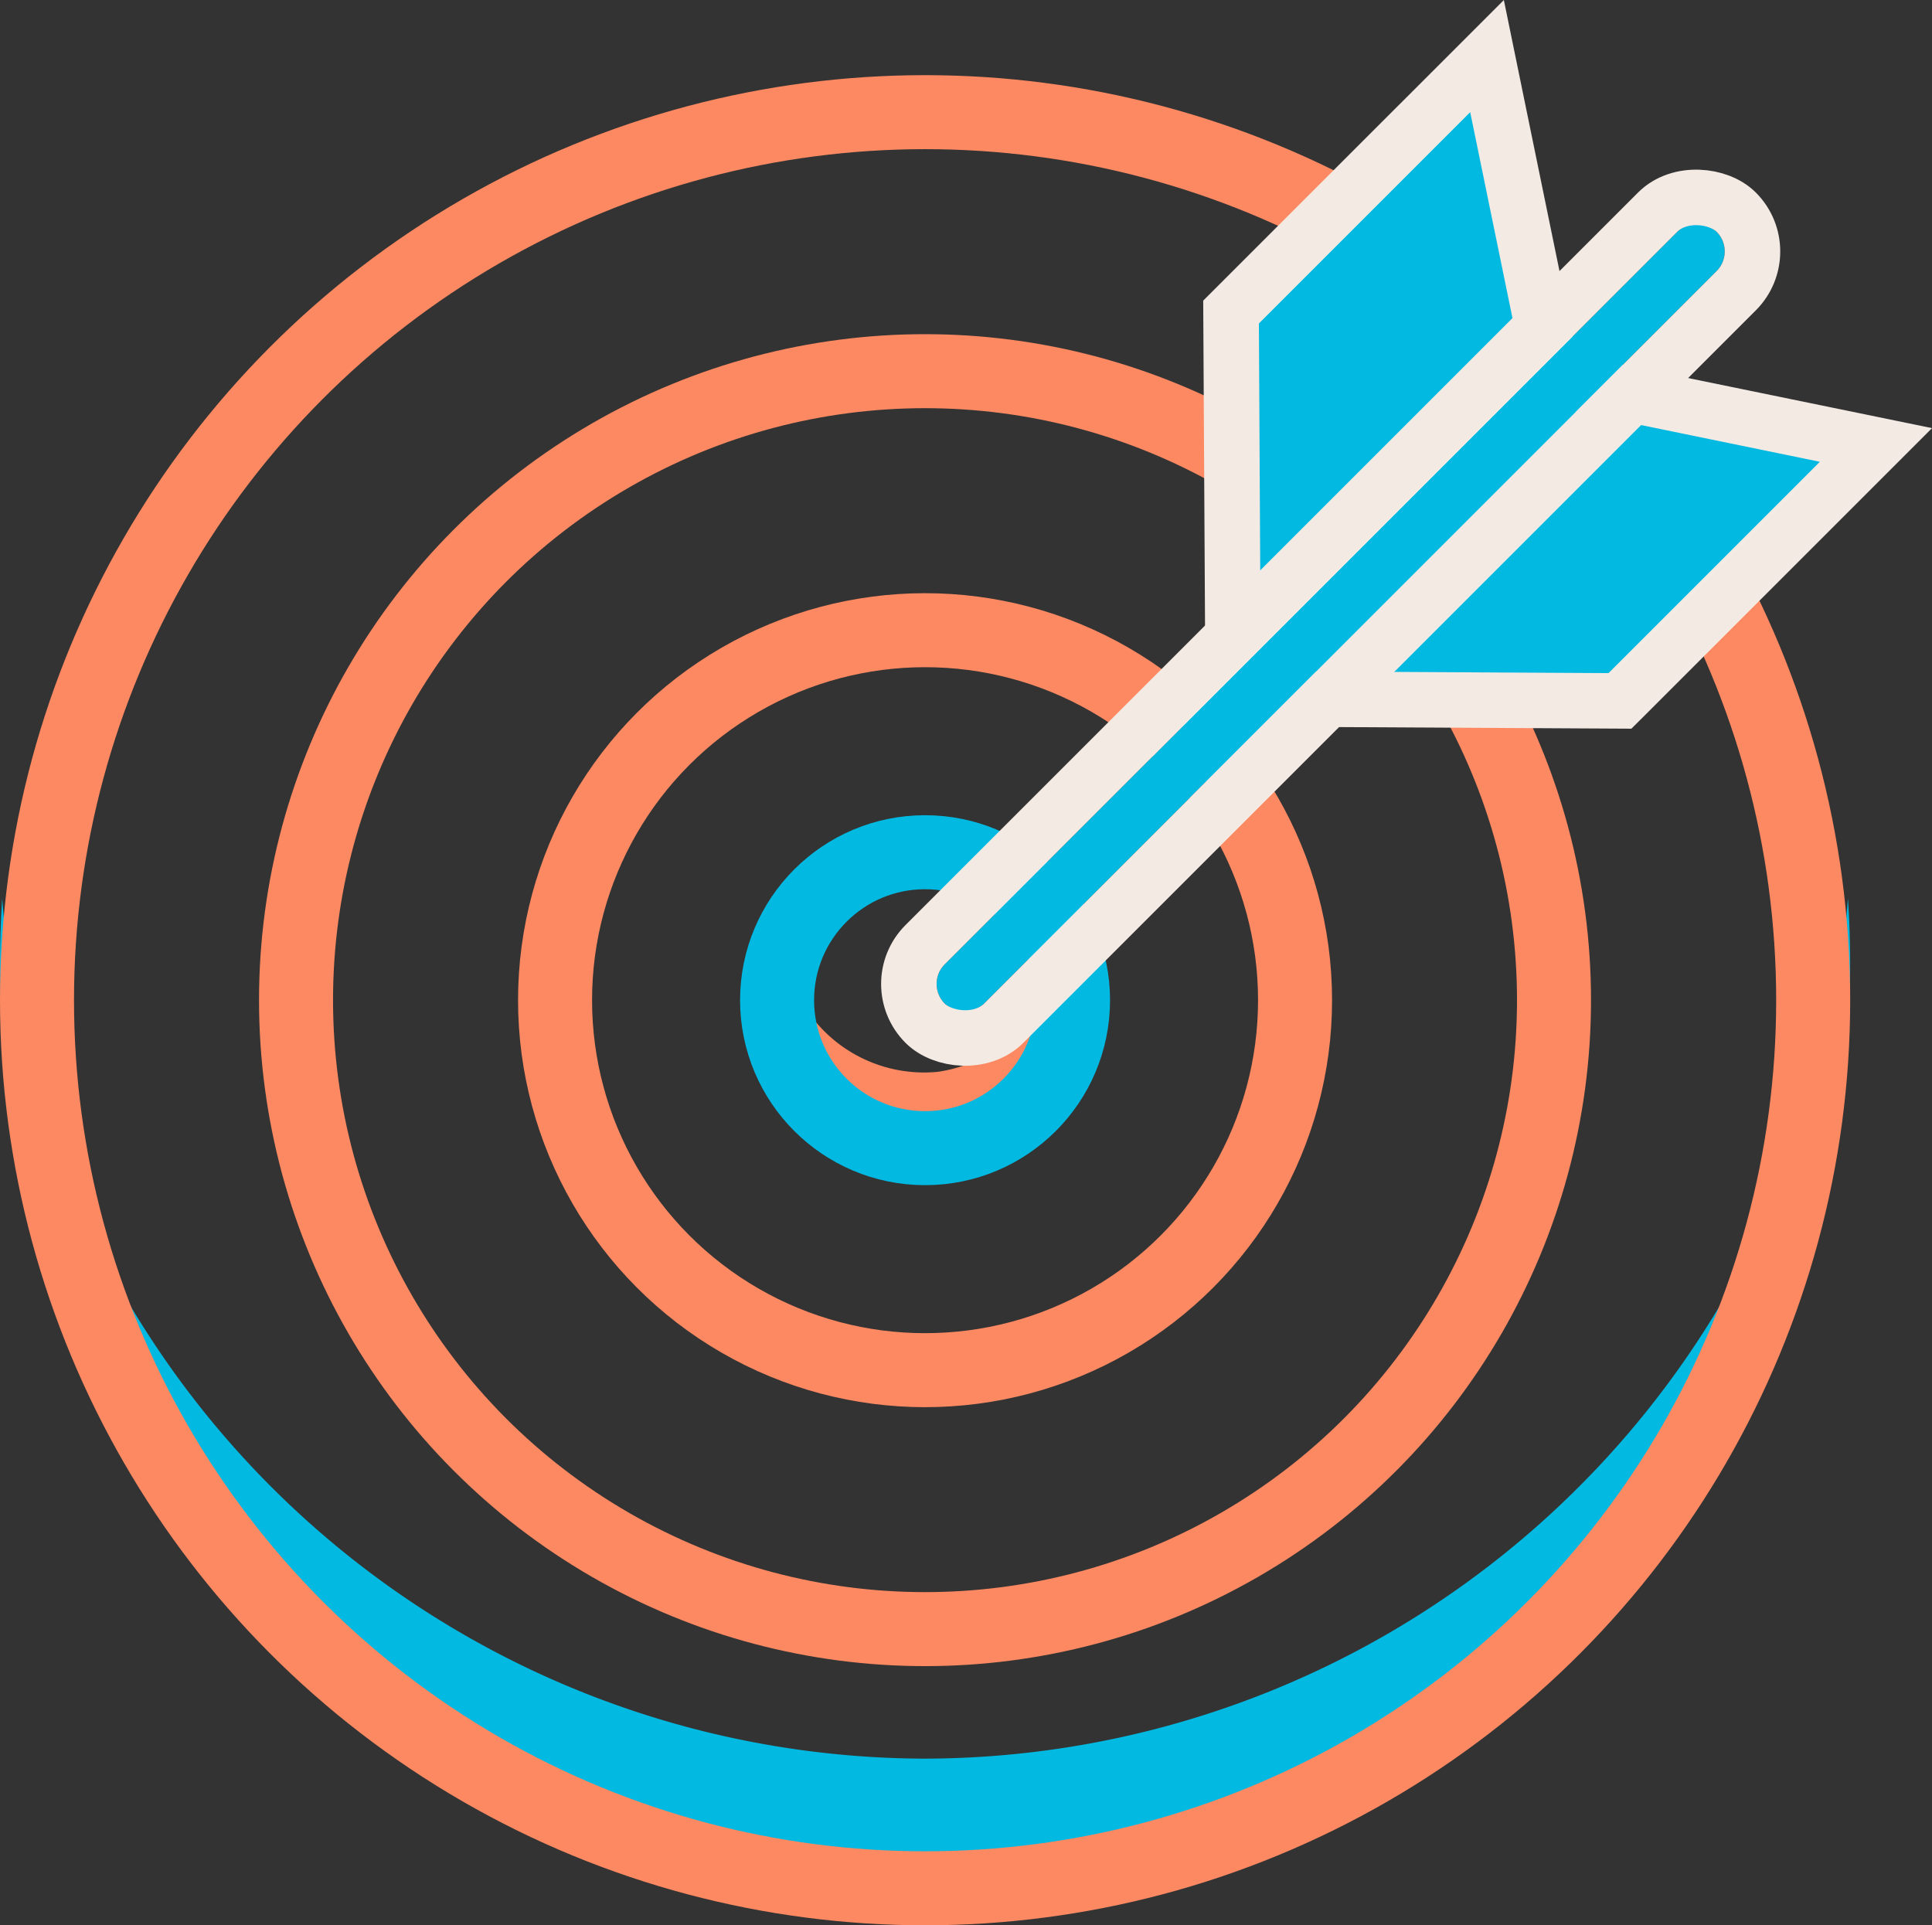 <svg xmlns="http://www.w3.org/2000/svg" width="52.211" height="52.031" viewBox="0 0 52.211 52.031">
    <rect x="0" y="0" width="52.211" height="52.031" fill="#333333" stroke="none"/>
    <defs>
        <style>
            .cls-5{fill:#02b9e1}.cls-3,.cls-8{fill:none}.cls-3{stroke:#fd8962;stroke-width:2px}.cls-7,.cls-9{stroke:none}.cls-9{fill:#f3eae4}
        </style>
    </defs>
    <g id="Component_36_4" data-name="Component 36 – 4" transform="translate(0 2.031)">
        <path id="Subtraction_4" fill="#02b9e1" d="M25 26.748a24.843 24.843 0 0 1-9.731-1.965 24.906 24.906 0 0 1-7.946-5.356A24.921 24.921 0 0 1 0 1.75C0 1.166.02.577.06 0A25.062 25.062 0 0 0 25 23.249 25.063 25.063 0 0 0 49.939 0c.04.586.06 1.175.06 1.75a24.921 24.921 0 0 1-7.322 17.677 24.906 24.906 0 0 1-7.946 5.356A24.843 24.843 0 0 1 25 26.748z" data-name="Subtraction 4" transform="translate(0 22.247)"/>
        <path id="Subtraction_5" fill="#fd8962" d="M3.75 4.75A3.87 3.87 0 0 1 0 .778 4.254 4.254 0 0 1 .072 0 3.819 3.819 0 0 0 3.75 3.194 3.819 3.819 0 0 0 7.428 0 4.227 4.227 0 0 1 7.5.779 3.87 3.87 0 0 1 3.75 4.75z" data-name="Subtraction 5" transform="rotate(-7 208.624 -161.509)"/>
        <g id="Ellipse_52" class="cls-3" data-name="Ellipse 52">
            <circle cx="25" cy="25" r="25" class="cls-7"/>
            <circle cx="25" cy="25" r="24" class="cls-8"/>
        </g>
        <g id="Ellipse_50" class="cls-3" data-name="Ellipse 50" transform="translate(7 7)">
            <circle cx="17.998" cy="17.998" r="17.998" class="cls-7"/>
            <circle cx="17.998" cy="17.998" r="16.998" class="cls-8"/>
        </g>
        <g id="Ellipse_49" class="cls-3" data-name="Ellipse 49" transform="translate(14 14)">
            <circle cx="10.999" cy="10.999" r="10.999" class="cls-7"/>
            <circle cx="10.999" cy="10.999" r="9.999" class="cls-8"/>
        </g>
        <g id="Ellipse_53" fill="none" stroke="#02b9e1" stroke-width="2px" data-name="Ellipse 53" transform="translate(20 20)">
            <circle cx="4.999" cy="4.999" r="4.999" class="cls-7"/>
            <circle cx="4.999" cy="4.999" r="3.999" class="cls-8"/>
        </g>
        <g id="Path_743" class="cls-5" data-name="Path 743">
            <path d="M7.749 16.795L6.47 15.532-.528 8.61l-.223-.22v-.314L-.75 0v-1.393l1.163.767 7 4.615.336.222v12.584z" class="cls-7" transform="rotate(45 18.658 48.46)"/>
            <path d="M0 0v8.076L6.999 15V4.615L0 0m-1.5-2.786L.826-1.252l6.999 4.614.674.445v14.785l-2.555-2.527-7-6.922-.445-.44v-.627L-1.5 0v-2.786z" class="cls-9" transform="rotate(45 18.658 48.46)"/>
        </g>
        <g id="Path_744" class="cls-5" data-name="Path 744">
            <path d="M-.751 16.796V4.21l.338-.222 7-4.616 1.163-.766V8.389l-.224.22-7 6.923-1.277 1.264z" class="cls-7" transform="rotate(45 15.478 56.141)"/>
            <path d="M7 0L0 4.615V15l7-6.923V0m1.5-2.786V8.076l-.001.626-.445.44-7 6.924-2.555 2.527V3.807l.675-.444 7-4.616L8.5-2.786z" class="cls-9" transform="rotate(45 15.478 56.141)"/>
        </g>
        <g id="Rectangle_245" fill="#02b9e1" stroke="#f3eae4" stroke-width="1.5px" data-name="Rectangle 245" transform="rotate(-45 42.147 -17.898)">
            <rect width="29.498" height="1.502" class="cls-7" rx=".751"/>
            <rect width="30.998" height="3.002" x="-.75" y="-.75" class="cls-8" rx="1.501"/>
        </g>
    </g>
</svg>
